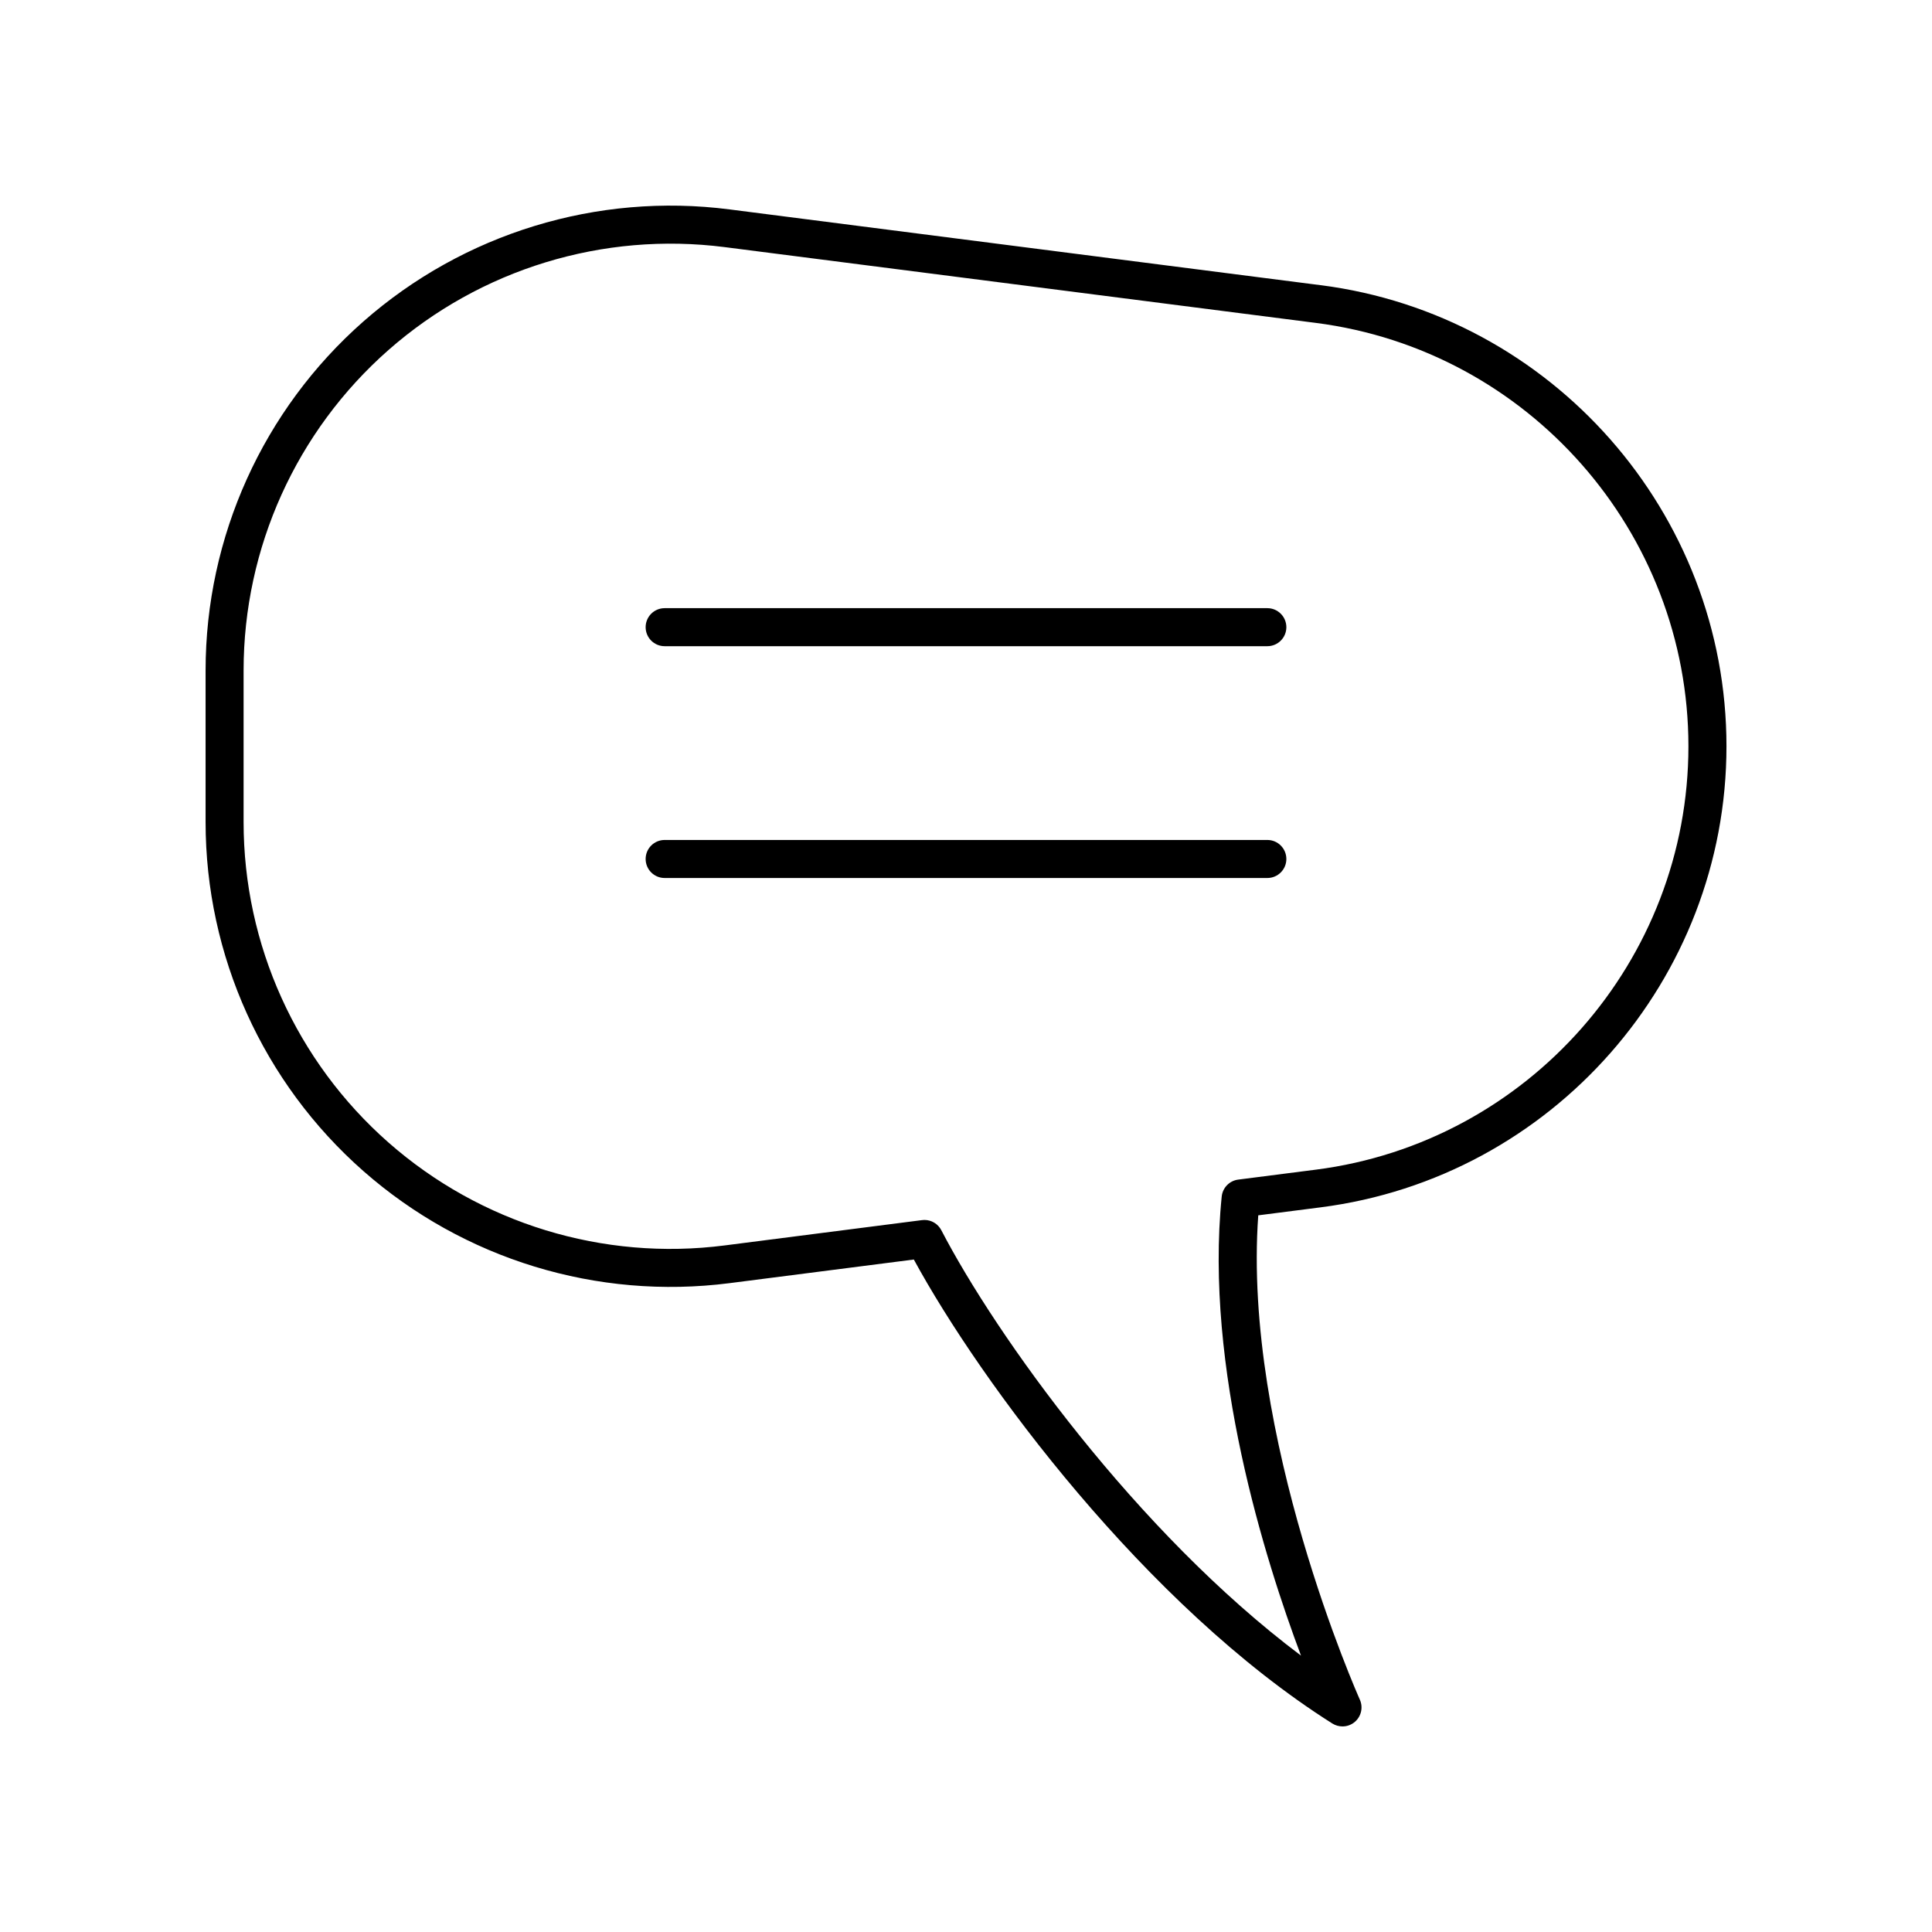 <?xml version="1.0" encoding="UTF-8"?>
<!-- Uploaded to: ICON Repo, www.svgrepo.com, Generator: ICON Repo Mixer Tools -->
<svg fill="#000000" width="800px" height="800px" version="1.1" viewBox="144 144 512 512" xmlns="http://www.w3.org/2000/svg">
 <g>
  <path d="m494 219.58-156.67-20.086c-35.066-4.508-70.473 6.324-97.043 29.711-26.57 23.379-41.805 57.086-41.805 92.48v40.172c0 35.391 15.238 69.098 41.809 92.48 26.574 23.387 61.961 34.207 97.043 29.711l48.84-6.262c17.637 32.438 61.461 91.715 110.91 122.96 0.828 0.516 1.762 0.773 2.691 0.773 1.188 0 2.367-0.418 3.305-1.234 1.676-1.457 2.203-3.844 1.289-5.871-0.32-0.707-31.145-69.941-26.918-128.34l16.551-2.121c61.301-7.863 107.53-60.395 107.53-122.19 0-61.801-46.227-114.33-107.53-122.19zm-1.277 234.39-20.582 2.637c-2.324 0.297-4.137 2.156-4.375 4.488-4.59 45.359 11.527 96.414 21.012 121.66-43.637-32.766-80.883-84.926-95.32-112.74-0.875-1.684-2.609-2.715-4.469-2.715-0.215 0-0.43 0.012-0.641 0.043l-52.293 6.707c-32.227 4.148-64.715-5.809-89.109-27.277-24.398-21.473-38.391-52.422-38.391-84.918v-40.172c0-32.496 13.992-63.449 38.387-84.918 24.395-21.465 56.879-31.402 89.109-27.277l156.67 20.086c56.281 7.215 98.727 55.449 98.727 112.2 0 56.742-42.445 104.98-98.727 112.2z"/>
  <path d="m479.86 305.17h-159.72c-2.781 0-5.039 2.254-5.039 5.039 0 2.781 2.254 5.039 5.039 5.039h159.72c2.781 0 5.039-2.254 5.039-5.039-0.004-2.781-2.258-5.039-5.039-5.039z"/>
  <path d="m479.86 366.6h-159.72c-2.781 0-5.039 2.254-5.039 5.039 0 2.781 2.254 5.039 5.039 5.039h159.72c2.781 0 5.039-2.254 5.039-5.039-0.004-2.785-2.258-5.039-5.039-5.039z"/>
 </g>
</svg>